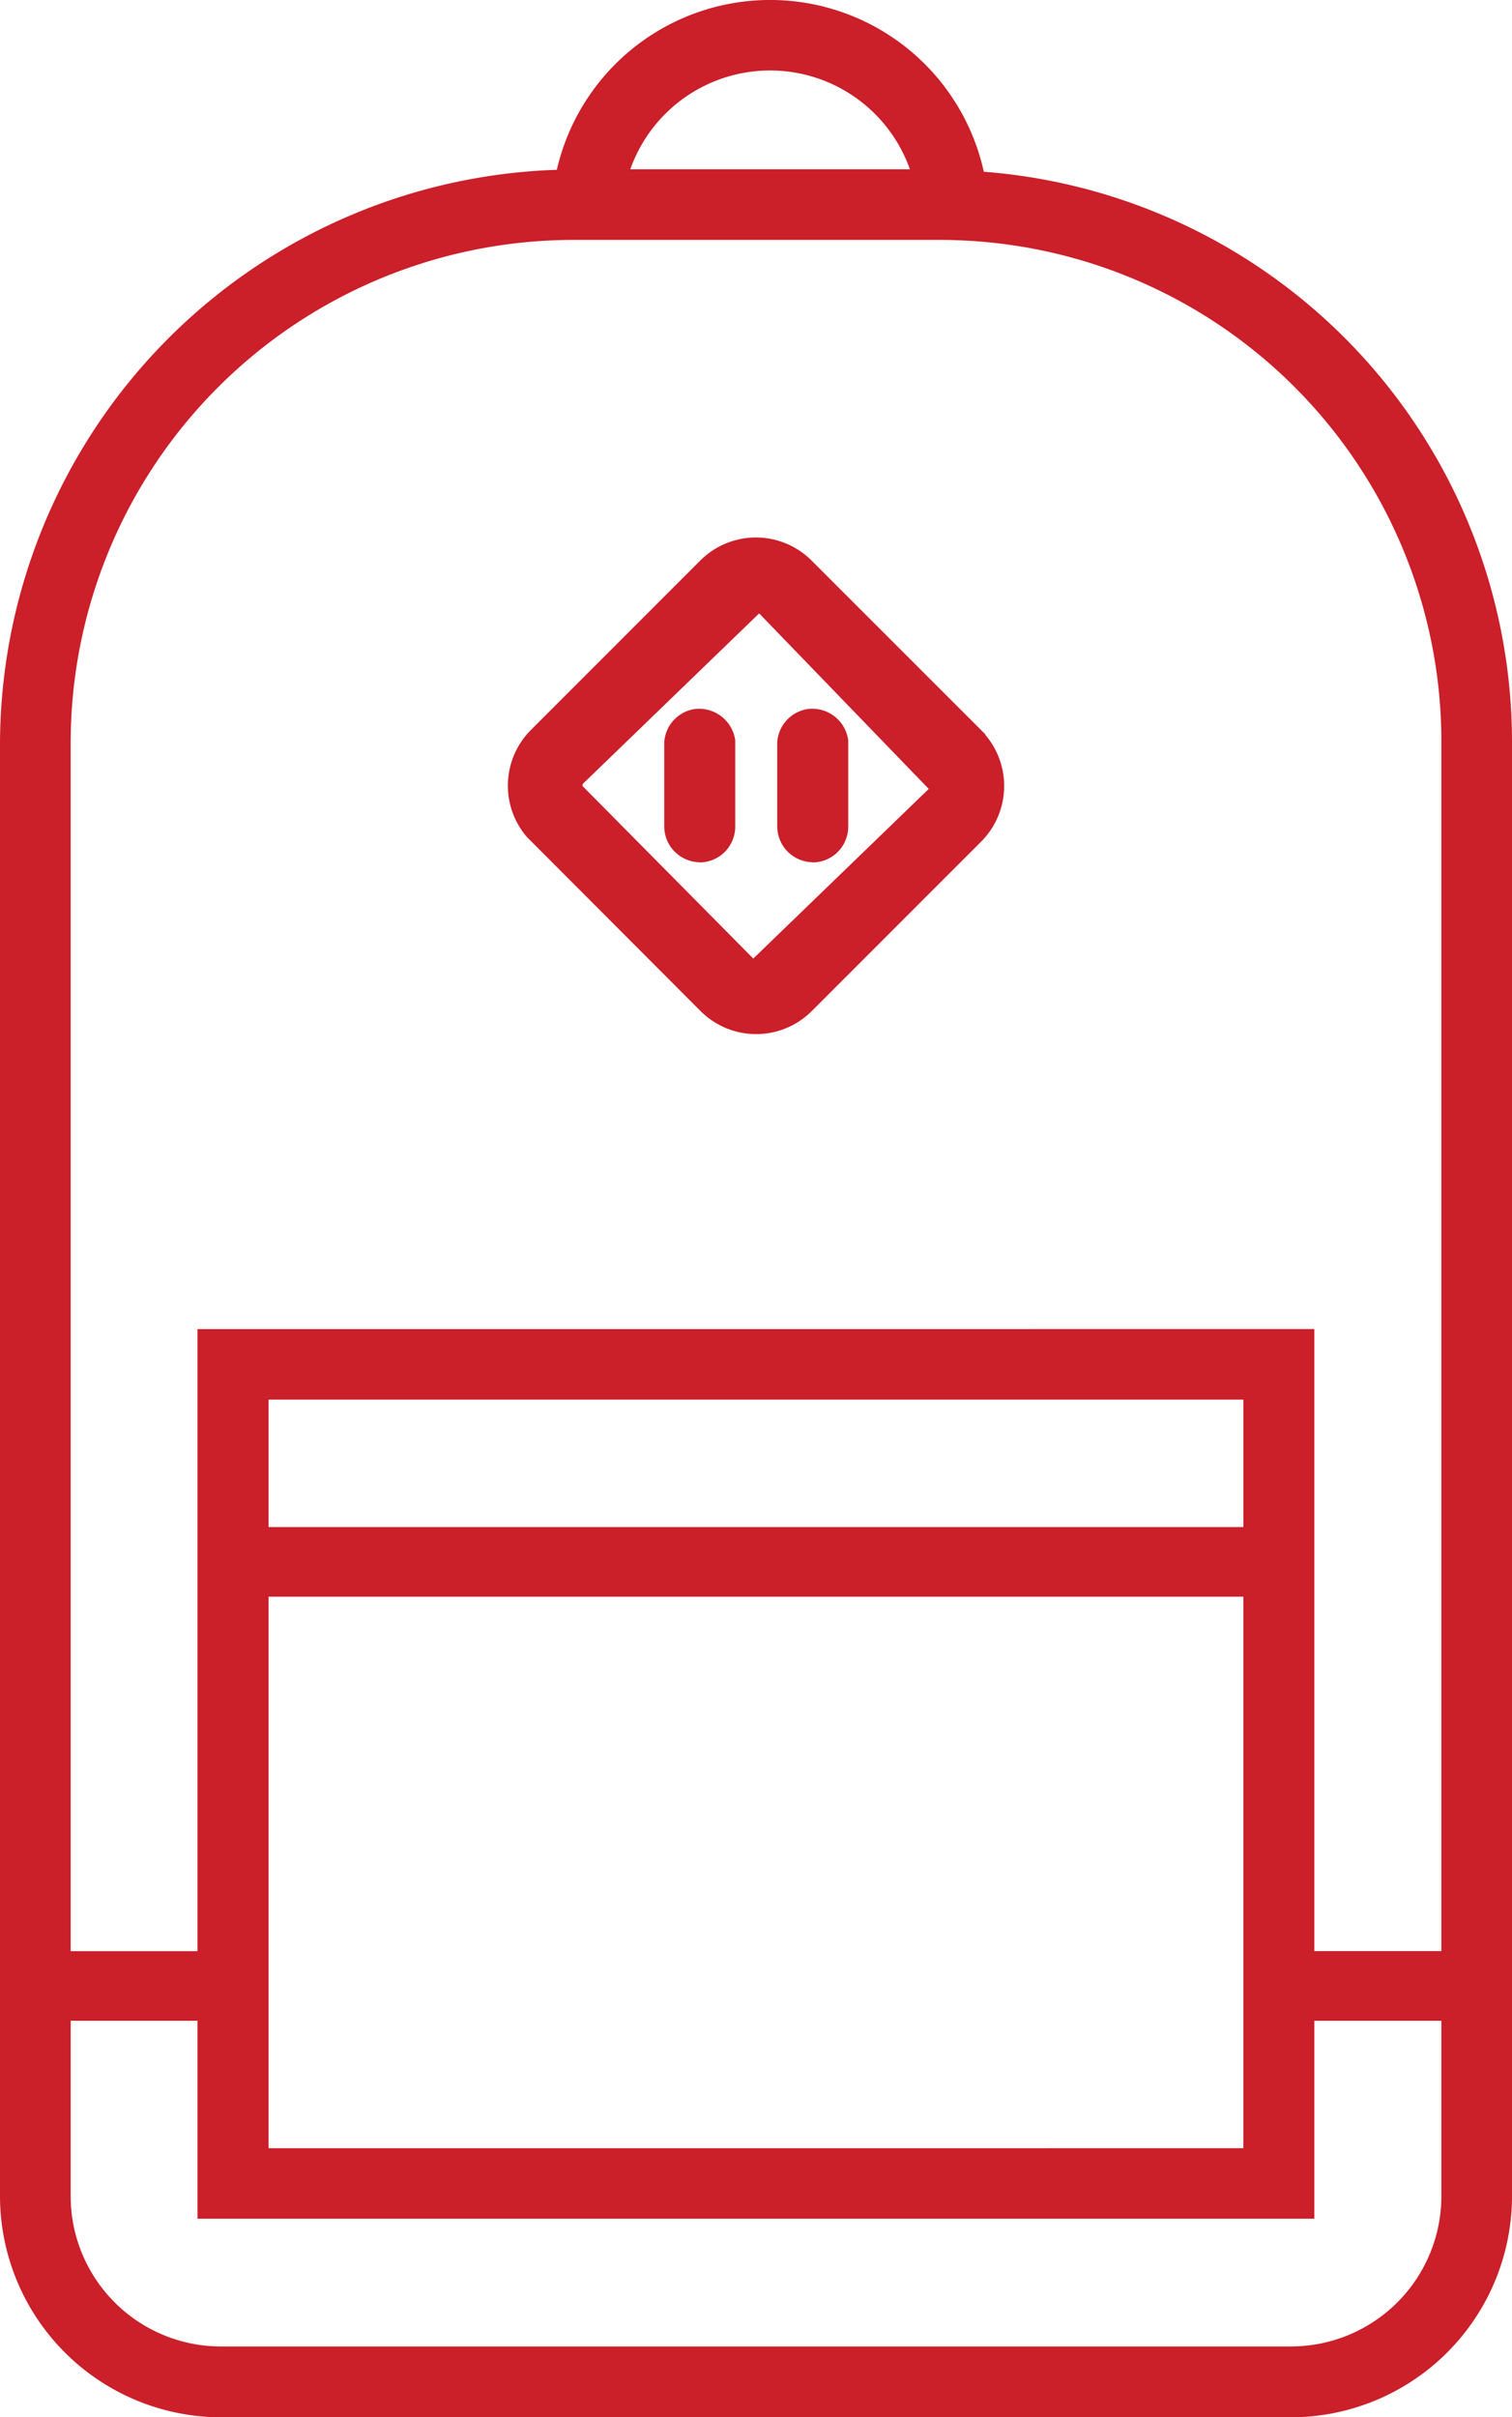 <svg xmlns="http://www.w3.org/2000/svg" width="37.535" height="59.988" viewBox="0 0 37.535 59.988">
  <g id="student-backpack-icon" transform="translate(-764.439 -153.825)">
    <path id="Path_100" data-name="Path 100" d="M788.862,158.087a5.433,5.433,0,0,0-10.6-.048,14.289,14.289,0,0,0-13.823,14.211v36.087a5.494,5.494,0,0,0,5.476,5.476H796.5a5.492,5.492,0,0,0,5.474-5.476V172.2a14.2,14.2,0,0,0-13.112-14.113Zm7.642,53.969H769.91a3.733,3.733,0,0,1-3.717-3.719v-4.364h3.148v4.912h27.726v-4.912h3.154v4.364a3.733,3.733,0,0,1-3.721,3.718Zm-27.163-25.247v15.437h-3.148v-30a12.489,12.489,0,0,1,12.419-12.467H787.8A12.453,12.453,0,0,1,800.221,172.2v30.044h-3.154V186.808Zm1.764,4.912v-3.163h24.2v3.163Zm0,15.415V193.449h24.2v13.686Zm8.981-49.11a3.682,3.682,0,0,1,6.941,0Z" fill="#cb1f2a"/>
    <path id="Path_101" data-name="Path 101" d="M783.094,165.9l-4.316-4.314a1.953,1.953,0,0,0-2.757,0l-4.208,4.208a1.955,1.955,0,0,0-.1,2.654l4.314,4.323a1.953,1.953,0,0,0,2.757,0l4.21-4.21a1.957,1.957,0,0,0,.1-2.648Zm-10.218.962.248.248,4.356-4.21,4.21,4.356-4.356,4.21-4.241-4.284a.11.11,0,0,1,.03-.074Z" transform="translate(5.805 6.147)" fill="#cb1f2a"/>
    <path id="Path_102" data-name="Path 102" d="M774.206,167.123h.006a.889.889,0,0,0,.888-.886v-2.146a.907.907,0,0,0-.967-.778h-.013a.892.892,0,0,0-.782.819v2.1a.89.89,0,0,0,.868.886Z" transform="translate(7.591 8.104)" fill="#cb1f2a"/>
    <path id="Path_103" data-name="Path 103" d="M775.722,167.123h.006a.887.887,0,0,0,.886-.886v-2.146a.9.9,0,0,0-.965-.778h-.015a.894.894,0,0,0-.782.819v2.1a.891.891,0,0,0,.87.886Z" transform="translate(8.882 8.104)" fill="#cb1f2a"/>
  </g>
</svg>
